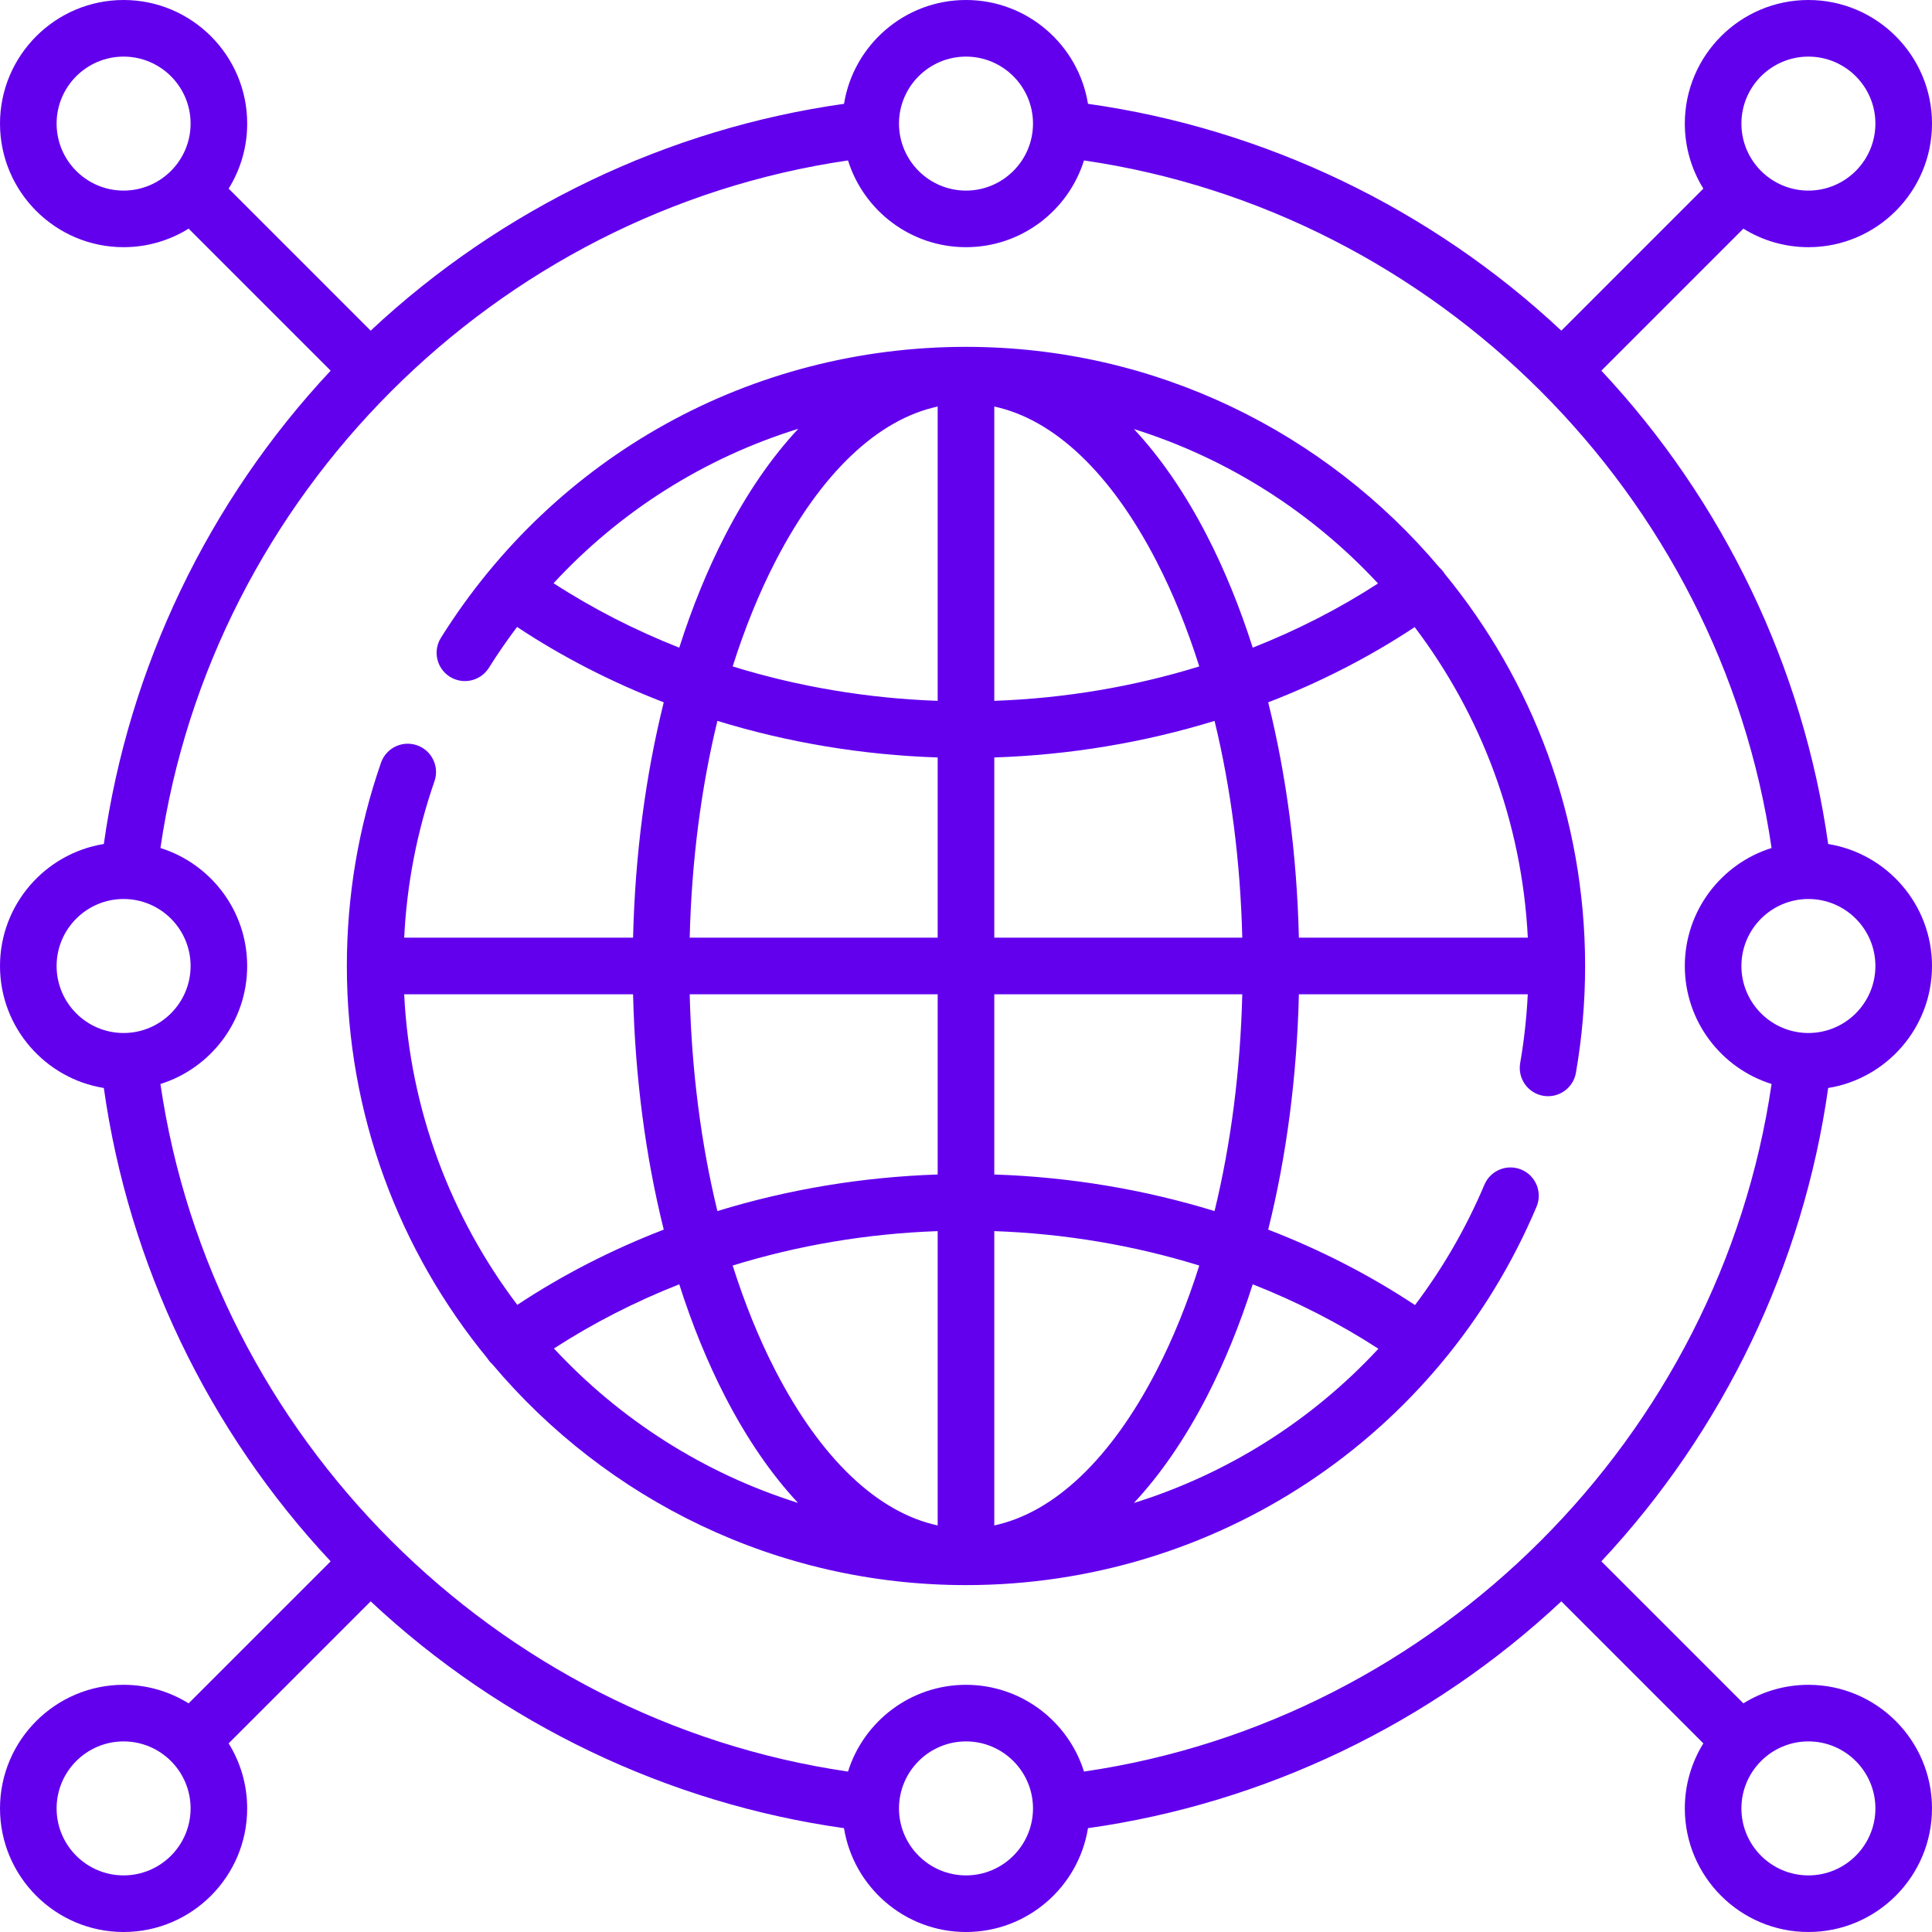 <svg width="100" height="100" viewBox="0 0 100 100" fill="none" xmlns="http://www.w3.org/2000/svg">
<g clip-path="url(#clip0_1456_5224)">
<path d="M94.626 56.314C97.669 55.823 100 53.179 100 50C100 46.821 97.669 44.177 94.626 43.686C93.34 34.551 89.213 25.943 82.886 19.186L90.237 11.835C91.216 12.442 92.369 12.794 93.603 12.794C97.13 12.794 100 9.925 100 6.397C100 2.87 97.13 0 93.603 0C90.075 0 87.206 2.87 87.206 6.397C87.206 7.631 87.558 8.784 88.165 9.763L80.814 17.114C74.057 10.787 65.449 6.66 56.314 5.374C55.823 2.331 53.179 0 50 0C46.821 0 44.177 2.331 43.686 5.374C34.551 6.66 25.943 10.787 19.186 17.114L11.835 9.763C12.442 8.785 12.795 7.631 12.795 6.397C12.794 2.87 9.925 0 6.397 0C2.87 0 0 2.87 0 6.397C0 9.925 2.87 12.794 6.397 12.794C7.631 12.794 8.784 12.442 9.763 11.834L17.114 19.186C10.787 25.943 6.66 34.551 5.374 43.685C2.331 44.177 0 46.821 0 50C0 53.179 2.331 55.823 5.374 56.314C6.66 65.449 10.787 74.057 17.114 80.814L9.763 88.165C8.784 87.558 7.631 87.205 6.397 87.205C2.87 87.206 0 90.075 0 93.603C0 97.13 2.87 100 6.397 100C9.925 100 12.794 97.13 12.794 93.603C12.794 92.369 12.442 91.216 11.834 90.237L19.186 82.886C25.943 89.213 34.551 93.34 43.685 94.626C44.177 97.669 46.821 100 50 100C53.179 100 55.823 97.669 56.314 94.626C65.449 93.34 74.057 89.213 80.814 82.886L88.165 90.237C87.558 91.216 87.206 92.369 87.206 93.603C87.206 97.13 90.075 100 93.603 100C97.13 100 100 97.13 100 93.603C100 90.075 97.13 87.206 93.603 87.206C92.369 87.206 91.216 87.558 90.237 88.165L82.886 80.814C89.213 74.057 93.34 65.449 94.626 56.314ZM50 87.206C47.136 87.206 44.706 89.097 43.893 91.696C25.634 89.033 10.967 74.366 8.304 56.107C10.903 55.294 12.794 52.864 12.794 50C12.794 47.136 10.903 44.706 8.304 43.893C10.967 25.634 25.634 10.967 43.893 8.304C44.706 10.903 47.136 12.794 50 12.794C52.864 12.794 55.294 10.903 56.107 8.304C74.366 10.967 89.033 25.634 91.696 43.893C89.097 44.706 87.206 47.136 87.206 50C87.206 52.864 89.097 55.294 91.696 56.107C89.033 74.366 74.366 89.033 56.107 91.696C55.294 89.097 52.864 87.206 50 87.206ZM97.07 50C97.07 51.912 95.515 53.468 93.603 53.468C91.691 53.468 90.135 51.912 90.135 50C90.135 48.088 91.691 46.532 93.603 46.532C95.515 46.532 97.07 48.088 97.07 50ZM93.603 2.93C95.515 2.93 97.07 4.485 97.07 6.397C97.07 8.309 95.515 9.865 93.603 9.865C91.691 9.865 90.135 8.309 90.135 6.397C90.135 4.485 91.691 2.93 93.603 2.93ZM50 2.93C51.912 2.93 53.468 4.485 53.468 6.397C53.468 8.309 51.912 9.865 50 9.865C48.088 9.865 46.532 8.309 46.532 6.397C46.532 4.485 48.088 2.93 50 2.93ZM2.93 6.397C2.93 4.485 4.485 2.93 6.397 2.93C8.309 2.93 9.865 4.485 9.865 6.397C9.865 8.309 8.309 9.865 6.397 9.865C4.485 9.865 2.93 8.309 2.93 6.397ZM2.93 50C2.93 48.088 4.485 46.532 6.397 46.532C8.309 46.532 9.865 48.088 9.865 50C9.865 51.912 8.309 53.468 6.397 53.468C4.485 53.468 2.93 51.912 2.93 50ZM6.397 97.07C4.485 97.07 2.93 95.515 2.93 93.603C2.93 91.691 4.485 90.135 6.397 90.135C8.309 90.135 9.865 91.691 9.865 93.603C9.865 95.515 8.309 97.07 6.397 97.07ZM50 97.07C48.088 97.07 46.532 95.515 46.532 93.603C46.532 91.691 48.088 90.135 50 90.135C51.912 90.135 53.468 91.691 53.468 93.603C53.468 95.515 51.912 97.07 50 97.07ZM97.07 93.603C97.07 95.515 95.515 97.07 93.603 97.07C91.691 97.07 90.135 95.515 90.135 93.603C90.135 91.691 91.691 90.135 93.603 90.135C95.515 90.135 97.07 91.691 97.07 93.603Z" fill="#6200EE"/>
<path d="M78.752 60.542C78.007 60.227 77.147 60.576 76.832 61.321C75.881 63.574 74.667 65.658 73.24 67.55C70.887 65.991 68.334 64.684 65.642 63.645C66.585 59.864 67.129 55.739 67.23 51.464H79.077C79.018 52.661 78.887 53.853 78.684 55.023C78.545 55.82 79.079 56.579 79.876 56.718C79.961 56.732 80.045 56.739 80.129 56.739C80.827 56.739 81.446 56.237 81.57 55.525C81.885 53.713 82.045 51.853 82.045 49.999C82.045 42.299 79.315 35.226 74.772 29.694C74.756 29.668 74.74 29.641 74.722 29.615C74.658 29.527 74.586 29.448 74.508 29.378C68.625 22.397 59.822 17.953 49.999 17.953C38.888 17.953 28.728 23.582 22.823 33.01C22.393 33.696 22.601 34.6 23.286 35.029C23.972 35.458 24.876 35.251 25.305 34.565C25.763 33.835 26.251 33.131 26.763 32.451C29.115 34.009 31.666 35.315 34.356 36.352C33.413 40.134 32.87 44.259 32.768 48.534H20.921C21.057 45.764 21.582 43.048 22.488 40.44C22.753 39.676 22.349 38.841 21.585 38.576C20.821 38.31 19.986 38.715 19.72 39.479C18.548 42.854 17.953 46.394 17.953 49.999C17.953 57.699 20.683 64.773 25.226 70.305C25.242 70.331 25.258 70.357 25.277 70.383C25.34 70.472 25.412 70.55 25.49 70.62C31.373 77.601 40.176 82.045 49.999 82.045C62.913 82.045 74.505 74.358 79.531 62.461C79.846 61.716 79.497 60.857 78.752 60.542ZM62.865 62.685C59.224 61.566 55.378 60.921 51.464 60.792V51.464H64.3C64.203 55.408 63.712 59.206 62.865 62.685ZM20.92 51.464H32.768C32.87 55.739 33.413 59.864 34.356 63.645C31.67 64.681 29.123 65.985 26.775 67.539C23.355 63.022 21.219 57.481 20.92 51.464ZM35.699 51.464H48.534V60.792C44.62 60.921 40.775 61.566 37.133 62.685C36.286 59.206 35.796 55.408 35.699 51.464ZM48.534 63.723V78.956C45.428 78.288 42.491 75.505 40.14 70.951C39.283 69.29 38.543 67.46 37.923 65.504C41.308 64.458 44.887 63.851 48.534 63.723ZM51.464 78.956V63.723C55.111 63.851 58.69 64.458 62.075 65.504C61.455 67.461 60.716 69.291 59.858 70.951C57.508 75.505 54.571 78.288 51.464 78.956ZM59.858 29.047C60.716 30.708 61.455 32.537 62.075 34.494C58.69 35.54 55.111 36.147 51.464 36.275V21.042C54.571 21.71 57.508 24.493 59.858 29.047ZM48.534 21.042V36.275C44.887 36.147 41.308 35.54 37.923 34.494C38.543 32.537 39.283 30.707 40.14 29.047C42.491 24.493 45.428 21.71 48.534 21.042ZM51.464 39.206C55.378 39.077 59.224 38.432 62.865 37.313C63.712 40.793 64.203 44.59 64.3 48.534H51.464V39.206ZM79.079 48.534H67.23C67.129 44.259 66.585 40.134 65.642 36.352C68.328 35.316 70.875 34.013 73.224 32.459C76.644 36.976 78.779 42.517 79.079 48.534ZM71.326 30.2C69.306 31.509 67.13 32.621 64.841 33.523C64.176 31.437 63.381 29.484 62.462 27.703C61.337 25.523 60.069 23.683 58.694 22.209C63.583 23.742 67.92 26.533 71.326 30.2ZM28.652 30.187C32.123 26.433 36.485 23.693 41.319 22.194C39.938 23.671 38.666 25.516 37.537 27.703C36.618 29.484 35.823 31.437 35.158 33.523C32.861 32.618 30.678 31.502 28.652 30.187ZM37.133 37.313C40.775 38.432 44.62 39.077 48.534 39.206V48.534H35.699C35.796 44.59 36.286 40.793 37.133 37.313ZM28.672 69.798C30.692 68.489 32.868 67.377 35.158 66.475C35.823 68.561 36.618 70.514 37.537 72.295C38.662 74.475 39.929 76.315 41.304 77.789C36.416 76.256 32.079 73.465 28.672 69.798ZM58.69 77.794C60.066 76.319 61.335 74.477 62.462 72.295C63.381 70.514 64.176 68.561 64.841 66.475C67.138 67.38 69.32 68.496 71.346 69.811C67.902 73.525 63.54 76.282 58.69 77.794Z" fill="#6200EE"/>
</g>
<defs>
<clipPath id="clip0_1456_5224">
<rect width="100" height="100" fill="white"/>
</clipPath>
</defs>
</svg>
